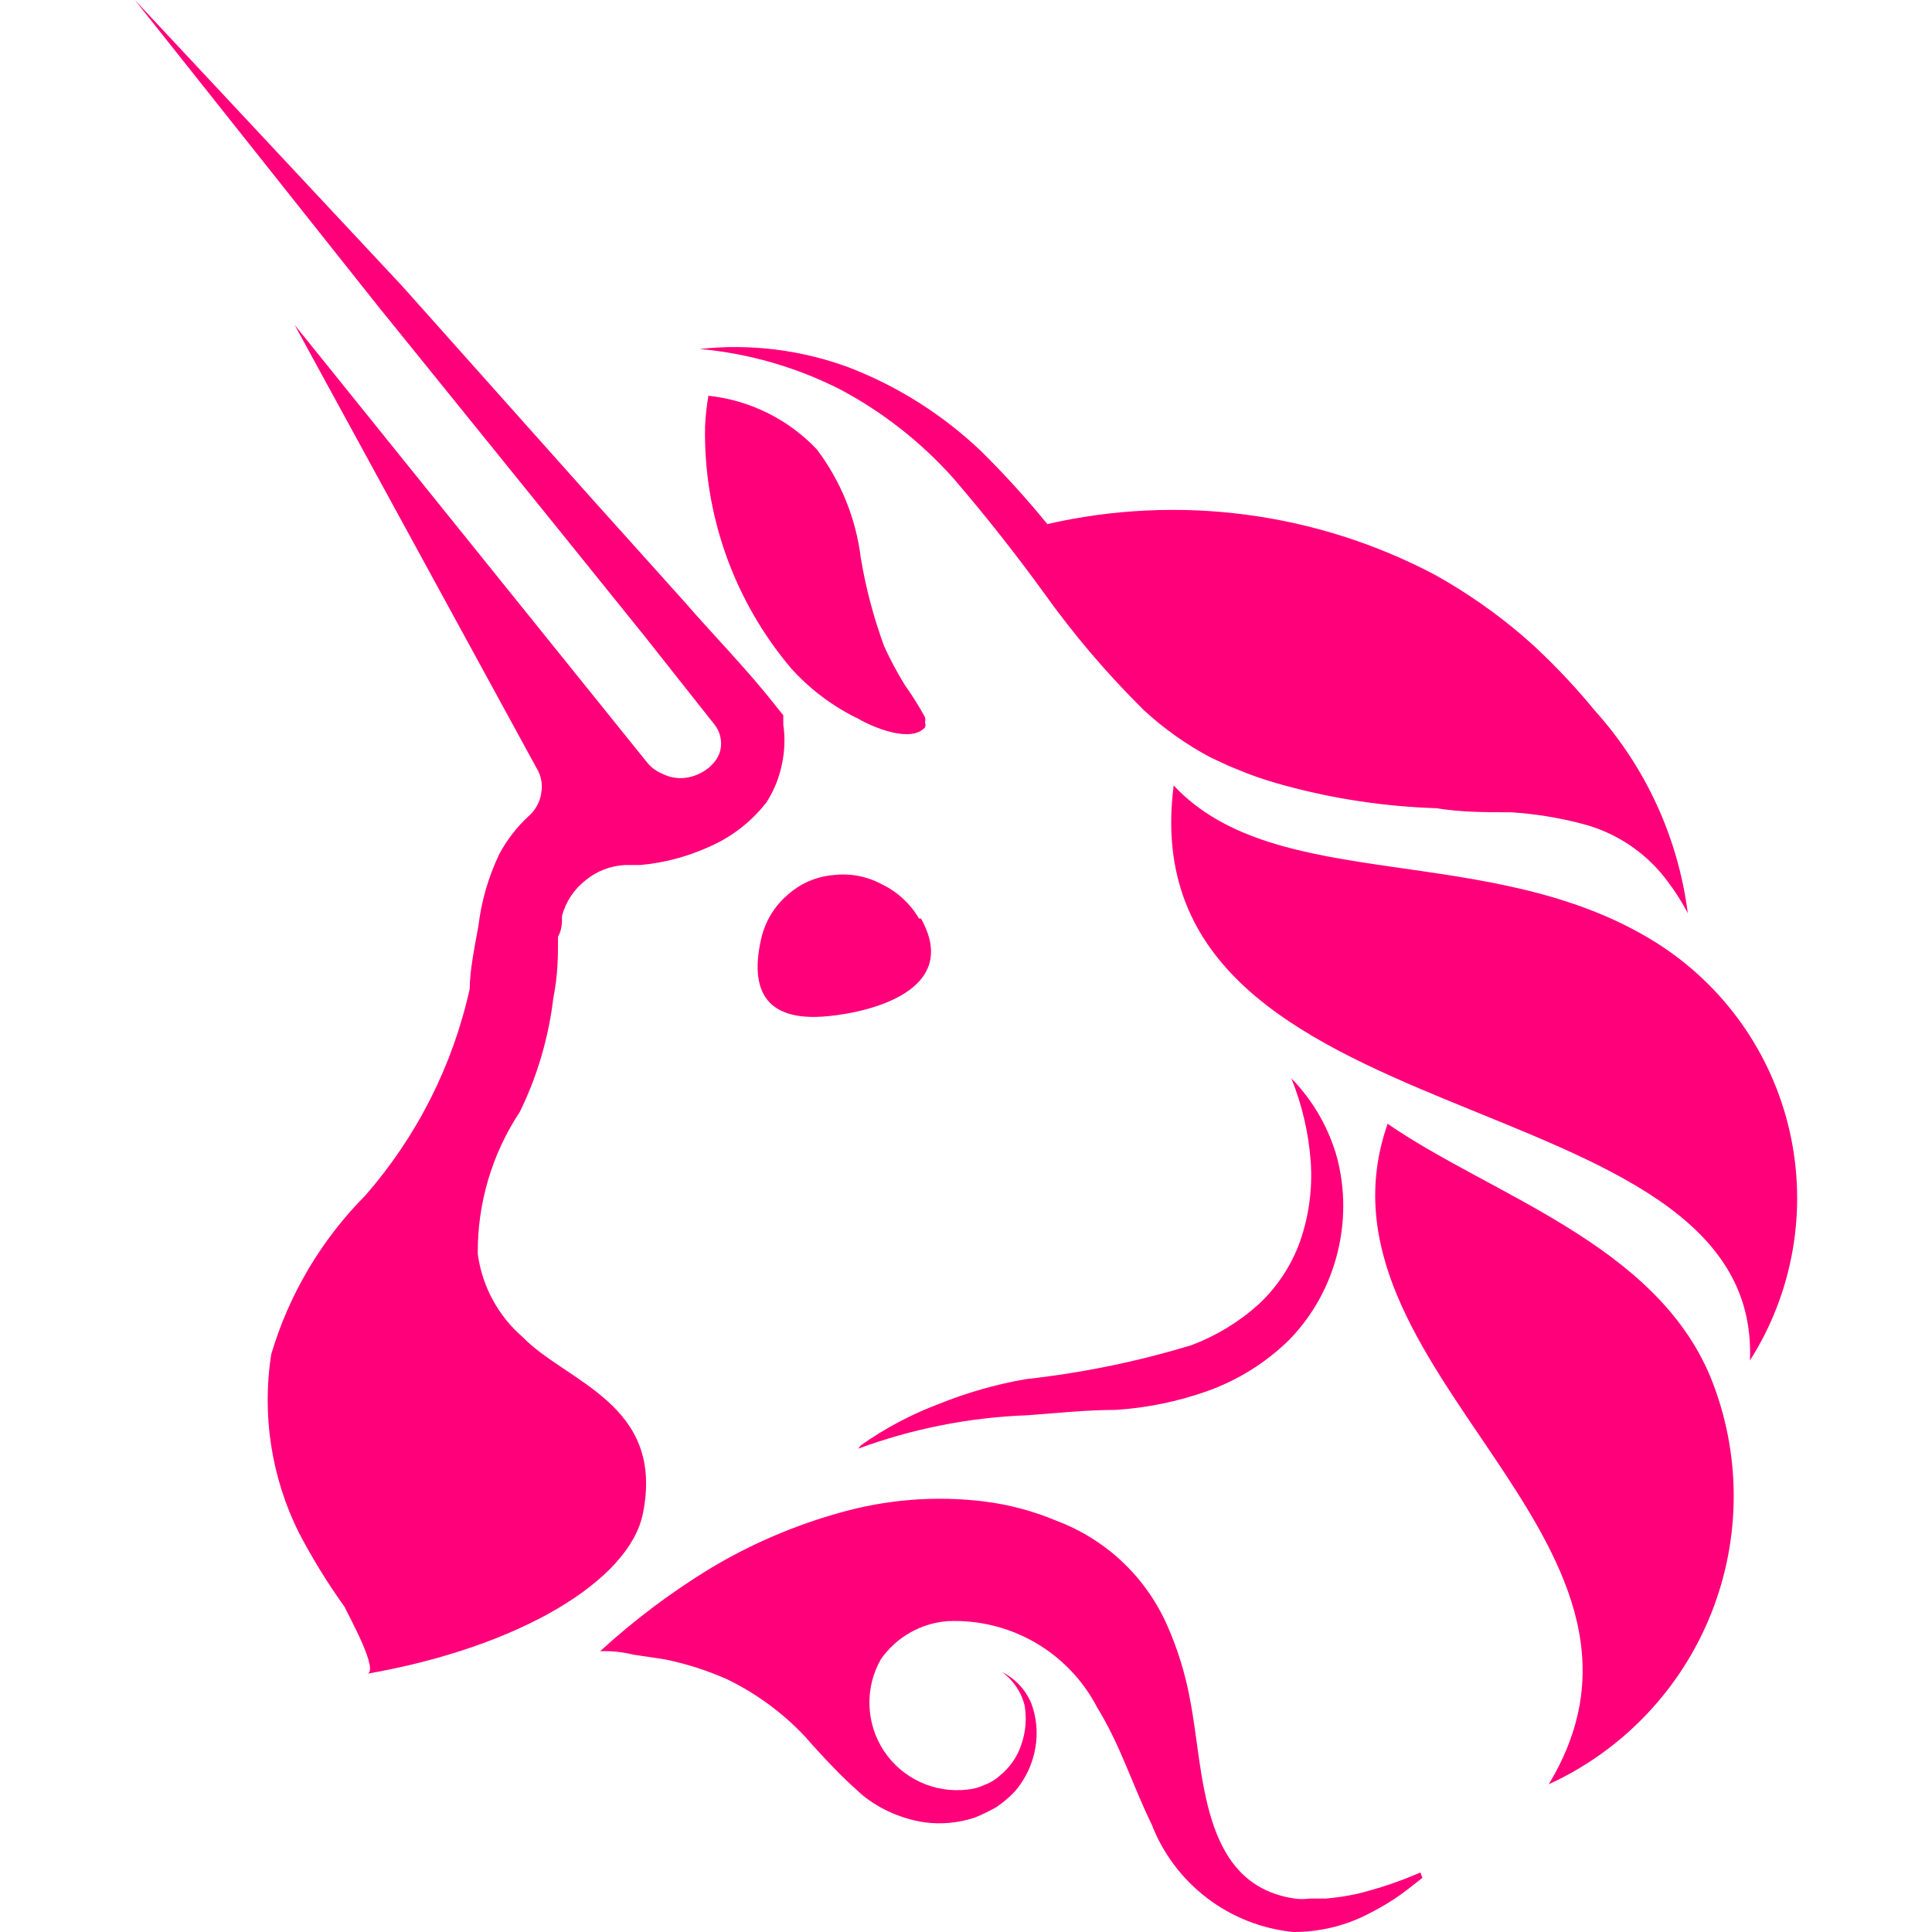 <svg width="30" height="30" viewBox="0 0 30 30" fill="none" xmlns="http://www.w3.org/2000/svg">
<g id="uniswap-v2 1">
<path id="Vector" d="M14.301 14.263C14.924 15.374 13.523 15.716 12.858 15.779C11.82 15.882 11.654 15.301 11.82 14.574C11.88 14.312 12.022 14.076 12.225 13.9C12.423 13.72 12.675 13.61 12.941 13.588C13.203 13.557 13.468 13.608 13.699 13.734C13.938 13.85 14.136 14.034 14.27 14.263H14.301ZM18.225 12.197C17.498 17.824 27.36 16.651 27.173 21.125C27.506 20.602 27.731 20.018 27.837 19.408C27.943 18.798 27.927 18.172 27.79 17.568C27.653 16.964 27.398 16.393 27.039 15.888C26.68 15.383 26.225 14.954 25.699 14.626C23.145 13.038 19.824 13.91 18.225 12.197ZM26.208 14.18C26.121 14.013 26.02 13.853 25.907 13.703C25.578 13.249 25.1 12.926 24.557 12.789C24.197 12.695 23.828 12.636 23.457 12.613C23.073 12.613 22.689 12.613 22.305 12.55C21.508 12.524 20.717 12.406 19.948 12.197C19.752 12.144 19.558 12.082 19.367 12.01L19.087 11.896L18.796 11.761C18.42 11.561 18.071 11.313 17.758 11.024C17.192 10.464 16.674 9.856 16.211 9.208C15.775 8.606 15.305 8.01 14.8 7.422C14.303 6.867 13.713 6.403 13.056 6.052C12.373 5.703 11.629 5.488 10.865 5.419C11.652 5.333 12.449 5.433 13.191 5.709C13.946 6.002 14.637 6.439 15.225 6.997C15.592 7.358 15.938 7.739 16.263 8.138C18.3 7.671 20.437 7.951 22.284 8.927C22.772 9.199 23.231 9.519 23.654 9.882L23.851 10.059C24.177 10.364 24.482 10.69 24.765 11.035C25.555 11.912 26.058 13.009 26.208 14.18ZM11 6.145C11.642 6.214 12.238 6.508 12.682 6.976C13.056 7.47 13.292 8.053 13.367 8.668C13.445 9.135 13.567 9.594 13.73 10.038C13.825 10.245 13.932 10.446 14.052 10.64C14.166 10.8 14.27 10.966 14.364 11.138C14.369 11.166 14.369 11.194 14.364 11.222C14.368 11.233 14.371 11.245 14.371 11.258C14.371 11.27 14.368 11.283 14.364 11.294C14.146 11.543 13.554 11.294 13.325 11.159C12.932 10.97 12.58 10.705 12.287 10.381C11.399 9.333 10.923 7.997 10.948 6.623C10.955 6.463 10.973 6.303 11 6.145Z" fill="#FF007A"/>
<path id="Vector_2" d="M21.547 17.45C20.208 21.27 26.364 23.875 24.049 27.706C25.201 27.178 26.105 26.227 26.573 25.049C27.041 23.871 27.037 22.558 26.561 21.384C25.699 19.308 23.156 18.561 21.547 17.45ZM13.367 22.443C13.743 22.178 14.151 21.961 14.582 21.799C15.017 21.624 15.469 21.495 15.931 21.415C16.804 21.319 17.666 21.142 18.506 20.886C18.888 20.741 19.24 20.527 19.544 20.253C19.833 19.983 20.054 19.649 20.187 19.277C20.325 18.88 20.382 18.46 20.353 18.041C20.321 17.596 20.219 17.158 20.052 16.744C20.394 17.095 20.641 17.527 20.768 18C20.888 18.477 20.888 18.976 20.768 19.453C20.643 19.962 20.386 20.427 20.021 20.803C19.659 21.159 19.223 21.431 18.744 21.602C18.286 21.764 17.807 21.862 17.322 21.893C16.855 21.893 16.398 21.945 15.952 21.976C15.055 22.009 14.168 22.184 13.326 22.495L13.367 22.443ZM22.087 29.159C21.952 29.263 21.817 29.377 21.661 29.481C21.508 29.581 21.348 29.671 21.184 29.751C20.841 29.916 20.464 30.001 20.083 30C19.598 29.952 19.135 29.771 18.747 29.476C18.358 29.181 18.059 28.784 17.883 28.329C17.592 27.737 17.395 27.093 17.042 26.523C16.824 26.099 16.489 25.746 16.077 25.507C15.665 25.268 15.193 25.152 14.717 25.173C14.511 25.188 14.31 25.249 14.131 25.352C13.951 25.454 13.797 25.595 13.678 25.765C13.554 25.983 13.492 26.232 13.501 26.483C13.509 26.735 13.587 26.979 13.726 27.189C13.864 27.398 14.059 27.565 14.287 27.671C14.515 27.777 14.768 27.818 15.018 27.789C15.111 27.781 15.203 27.756 15.287 27.716C15.376 27.684 15.457 27.635 15.526 27.571C15.68 27.447 15.796 27.281 15.858 27.093C15.928 26.897 15.945 26.686 15.91 26.481C15.858 26.271 15.733 26.087 15.557 25.962C15.763 26.064 15.926 26.238 16.014 26.45C16.097 26.672 16.118 26.912 16.076 27.145C16.034 27.39 15.926 27.62 15.765 27.81C15.678 27.904 15.581 27.987 15.474 28.059C15.364 28.122 15.25 28.178 15.132 28.225C14.884 28.306 14.622 28.331 14.364 28.298C14.006 28.246 13.669 28.099 13.388 27.872C13.072 27.586 12.774 27.281 12.495 26.959C12.15 26.594 11.742 26.295 11.291 26.076C10.978 25.937 10.651 25.832 10.315 25.765L9.827 25.692C9.661 25.651 9.49 25.633 9.319 25.64C9.846 25.157 10.42 24.725 11.031 24.353C11.658 23.977 12.332 23.688 13.035 23.491C13.766 23.282 14.532 23.222 15.287 23.315C15.673 23.364 16.05 23.465 16.409 23.616C16.791 23.76 17.141 23.979 17.437 24.261C17.733 24.543 17.969 24.881 18.132 25.256C18.288 25.612 18.403 25.985 18.474 26.367C18.703 27.498 18.62 29.263 20.104 29.481C20.18 29.491 20.257 29.491 20.332 29.481H20.582C20.746 29.468 20.909 29.443 21.07 29.408C21.407 29.326 21.737 29.215 22.056 29.076L22.087 29.159ZM12.142 11.865C12.1 12.075 12.019 12.276 11.903 12.457C11.662 12.768 11.344 13.011 10.98 13.163C10.651 13.309 10.3 13.4 9.941 13.432H9.703C9.478 13.444 9.263 13.527 9.09 13.671C8.913 13.81 8.785 14.003 8.727 14.221C8.727 14.325 8.727 14.439 8.665 14.543C8.665 14.834 8.665 15.135 8.592 15.498C8.519 16.111 8.344 16.708 8.073 17.263C7.639 17.918 7.411 18.688 7.419 19.474C7.487 19.973 7.734 20.431 8.115 20.761C8.8 21.467 10.326 21.799 9.983 23.502C9.775 24.54 8.073 25.578 5.685 25.993C5.924 25.993 5.384 25.038 5.353 24.955C5.088 24.585 4.848 24.196 4.637 23.792C4.214 22.938 4.065 21.973 4.211 21.031C4.487 20.099 4.99 19.25 5.675 18.561C6.475 17.644 7.032 16.541 7.294 15.353C7.294 15.073 7.367 14.72 7.429 14.377C7.475 13.992 7.584 13.617 7.751 13.266C7.871 13.04 8.029 12.837 8.218 12.664C8.32 12.572 8.386 12.447 8.405 12.311C8.429 12.179 8.403 12.042 8.332 11.927L4.575 5.045L10.035 11.823C10.097 11.905 10.18 11.97 10.274 12.01C10.361 12.055 10.456 12.08 10.554 12.083C10.654 12.084 10.753 12.062 10.845 12.021C10.936 11.98 11.018 11.92 11.083 11.844C11.155 11.764 11.196 11.661 11.197 11.554C11.198 11.449 11.166 11.347 11.104 11.263L10.004 9.872L8.623 8.159L5.862 4.744L2.094 0L6.246 4.443L9.153 7.702L10.627 9.343C11.104 9.893 11.592 10.381 12.08 11.004L12.163 11.107V11.253C12.193 11.456 12.185 11.664 12.142 11.865Z" fill="#FF007A"/>
<path id="Vector_3" d="M13.409 27.872C13.143 27.665 12.906 27.424 12.703 27.156C12.922 27.41 13.158 27.649 13.409 27.872Z" fill="#FF007A"/>
</g>
</svg>
